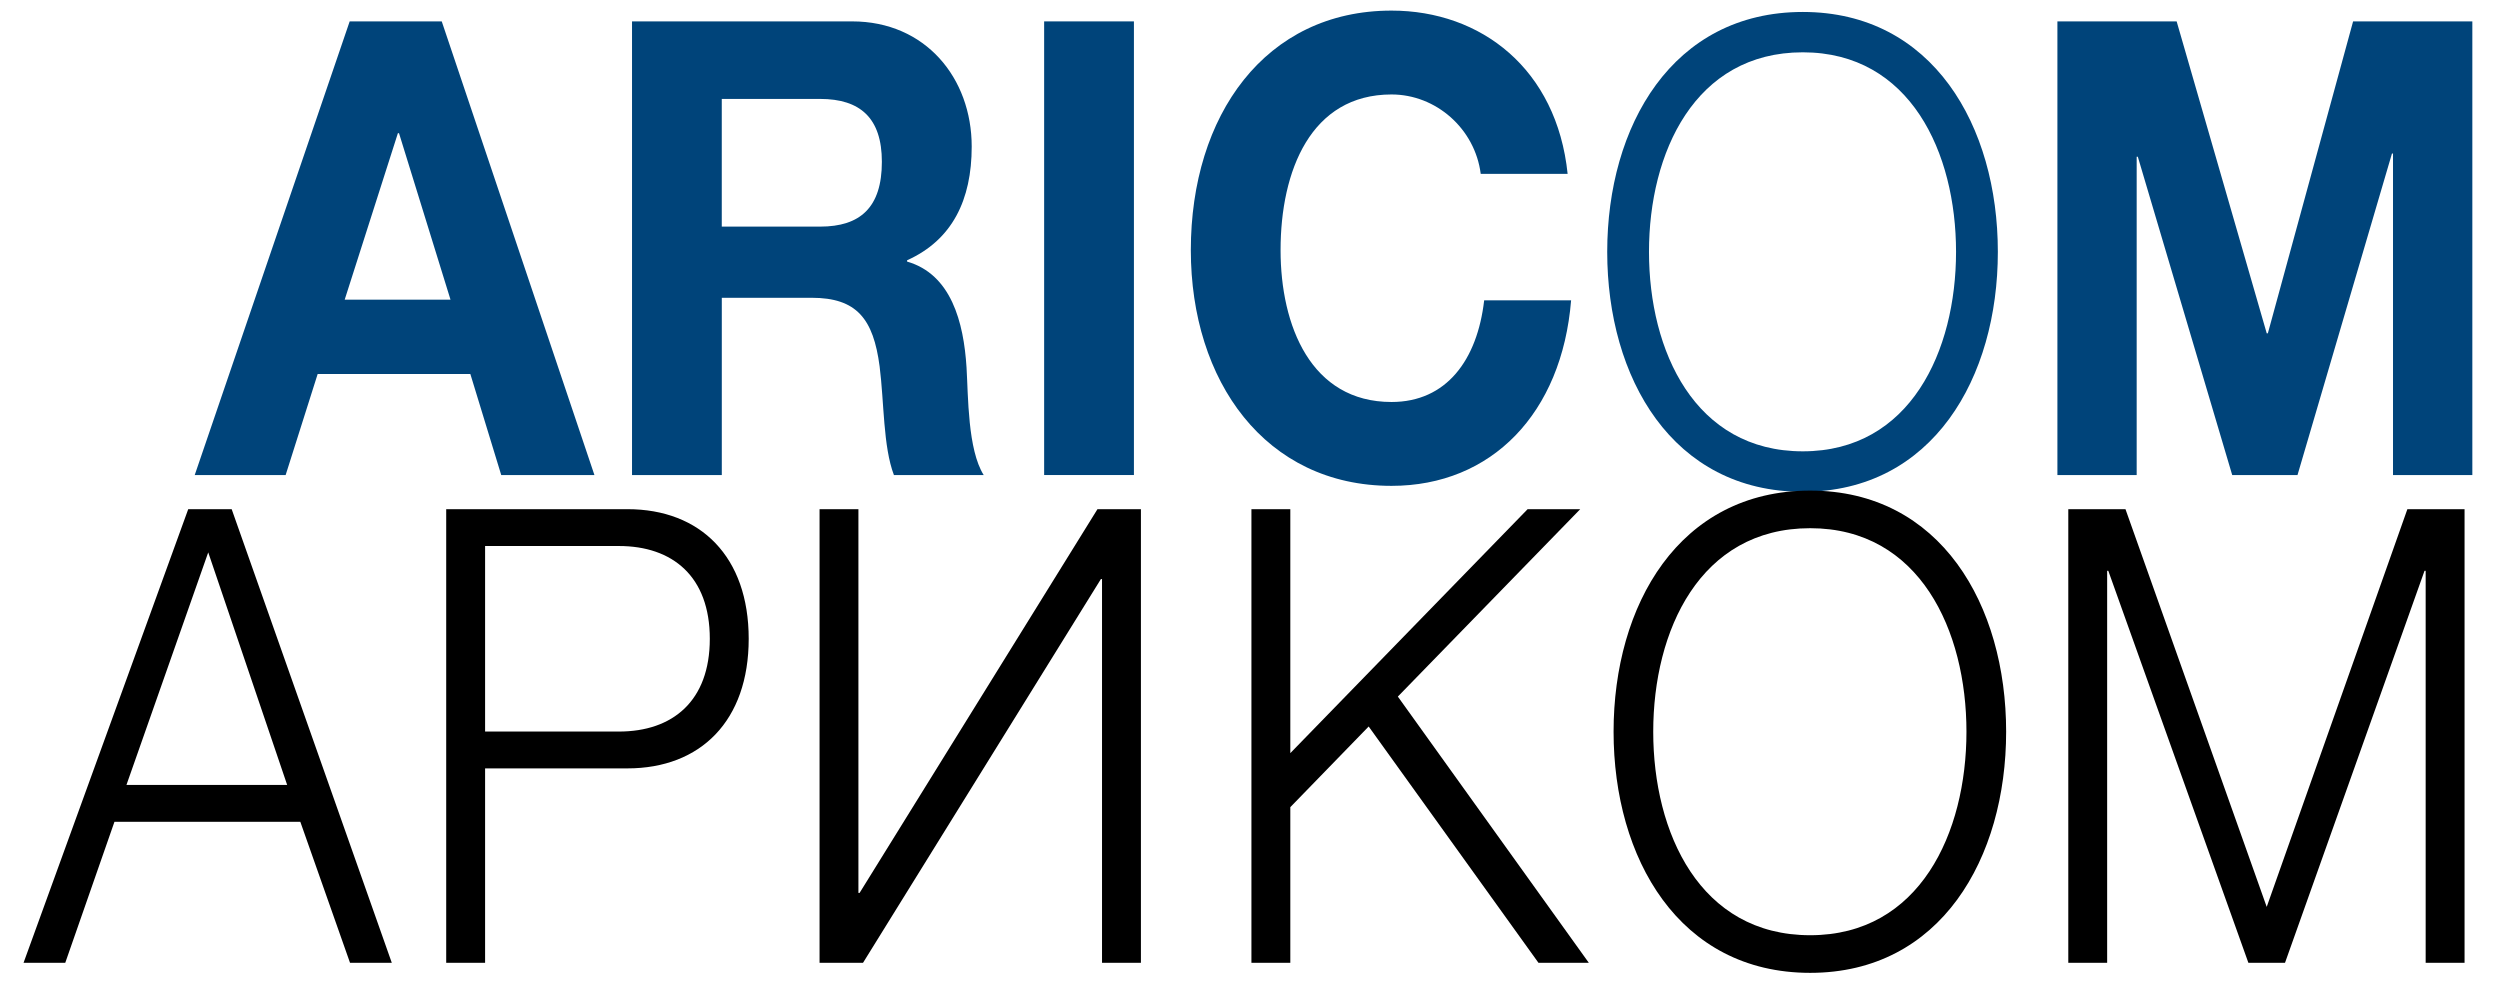 <?xml version="1.0" encoding="utf-8"?>
<!-- Generator: Adobe Illustrator 12.0.0, SVG Export Plug-In  -->
<!DOCTYPE svg PUBLIC "-//W3C//DTD SVG 1.1//EN" "http://www.w3.org/Graphics/SVG/1.1/DTD/svg11.dtd">
<svg  version="1.1" xmlns="http://www.w3.org/2000/svg" xmlns:xlink="http://www.w3.org/1999/xlink" xmlns:a="http://ns.adobe.com/AdobeSVGViewerExtensions/3.0/"
	 width="79" height="31" viewBox="-0.744 -0.335 79 31" enable-background="new -0.744 -0.335 79 31" xml:space="preserve">
<defs>
</defs>
<path fill="#00447A" d="M10.306,0.341h2.909l4.825,14.336h-2.945l-0.976-3.193H9.294l-1.012,3.193H5.409L10.306,0.341z
	 M10.148,9.135h3.344l-1.627-5.26h-0.036L10.148,9.135z"/>
<path fill="#00447A" d="M19.228,0.341h6.957c2.313,0,3.777,1.787,3.777,3.956c0,1.686-0.614,2.951-2.042,3.593v0.041
	c1.391,0.401,1.789,1.907,1.879,3.352c0.054,0.904,0.036,2.59,0.542,3.394h-2.837c-0.343-0.904-0.307-2.289-0.452-3.434
	c-0.198-1.505-0.723-2.168-2.149-2.168h-2.838v5.602h-2.837V0.341z M22.064,6.826h3.108c1.265,0,1.951-0.602,1.951-2.048
	c0-1.385-0.687-1.987-1.951-1.987h-3.108V6.826z"/>
<rect x="32.251" y="0.341" fill="#00447A" width="2.837" height="14.335"/>
<path fill="#00447A" d="M46.047,5.16c-0.181-1.426-1.41-2.51-2.819-2.51c-2.548,0-3.506,2.41-3.506,4.919
	c0,2.389,0.958,4.799,3.506,4.799c1.735,0,2.71-1.325,2.928-3.213h2.747c-0.291,3.574-2.513,5.863-5.675,5.863
	c-3.993,0-6.342-3.313-6.342-7.449C36.886,3.313,39.234,0,43.228,0c2.836,0,5.223,1.847,5.565,5.16H46.047z"/>
<path fill="#00447A" d="M56.225,0.043c4.109,0,6.163,3.607,6.163,7.581s-2.054,7.582-6.163,7.582c-4.127,0-6.181-3.608-6.181-7.582
	S52.098,0.043,56.225,0.043 M56.224,13.927c3.397,0,4.843-3.172,4.843-6.304s-1.445-6.305-4.843-6.305
	c-3.415,0-4.86,3.173-4.86,6.305S52.809,13.927,56.224,13.927"/>
<polygon fill="#00447A" points="64.27,0.341 68.038,0.341 70.885,10.199 70.92,10.199 73.614,0.341 77.382,0.341 77.382,14.677 
	74.875,14.677 74.875,4.517 74.842,4.517 71.857,14.677 69.794,14.677 66.811,4.618 66.775,4.618 66.775,14.677 64.27,14.677 "/>
<path d="M5.204,15.755h1.373l5.06,14.335h-1.32l-1.571-4.457H2.873L1.318,30.09H0L5.204,15.755z M3.252,24.468H8.33L5.836,17.12
	L3.252,24.468z"/>
<path d="M13.355,15.755h5.729c2.313,0,3.831,1.506,3.831,4.096s-1.519,4.095-3.831,4.095h-4.499v6.144h-1.229V15.755z
	 M14.585,22.782h4.228c1.699,0,2.873-0.964,2.873-2.931c0-1.968-1.174-2.932-2.873-2.932h-4.228V22.782z"/>
<polygon points="35.309,30.09 34.08,30.09 34.08,17.964 34.044,17.964 26.527,30.09 25.154,30.09 25.154,15.755 26.382,15.755 
	26.382,27.881 26.419,27.881 33.936,15.755 35.309,15.755 "/>
<polygon points="38.801,15.755 40.03,15.755 40.03,23.464 47.529,15.755 49.191,15.755 43.428,21.677 49.463,30.09 47.872,30.09 
	42.506,22.622 40.03,25.171 40.03,30.09 38.801,30.09 "/>
<path d="M56.457,15.168c4.129,0,6.193,3.625,6.193,7.619s-2.064,7.62-6.193,7.62c-4.148,0-6.212-3.626-6.212-7.62
	S52.309,15.168,56.457,15.168 M56.457,29.218c3.465,0,4.939-3.235,4.939-6.431c0-3.195-1.475-6.431-4.939-6.431
	c-3.485,0-4.959,3.236-4.959,6.431C51.498,25.983,52.972,29.218,56.457,29.218"/>
<polygon points="64.614,15.755 66.421,15.755 70.884,28.323 75.329,15.755 77.136,15.755 77.136,30.09 75.907,30.09 75.907,17.702 
	75.871,17.702 71.462,30.09 70.305,30.09 65.878,17.702 65.842,17.702 65.842,30.09 64.614,30.09 "/>
</svg>
